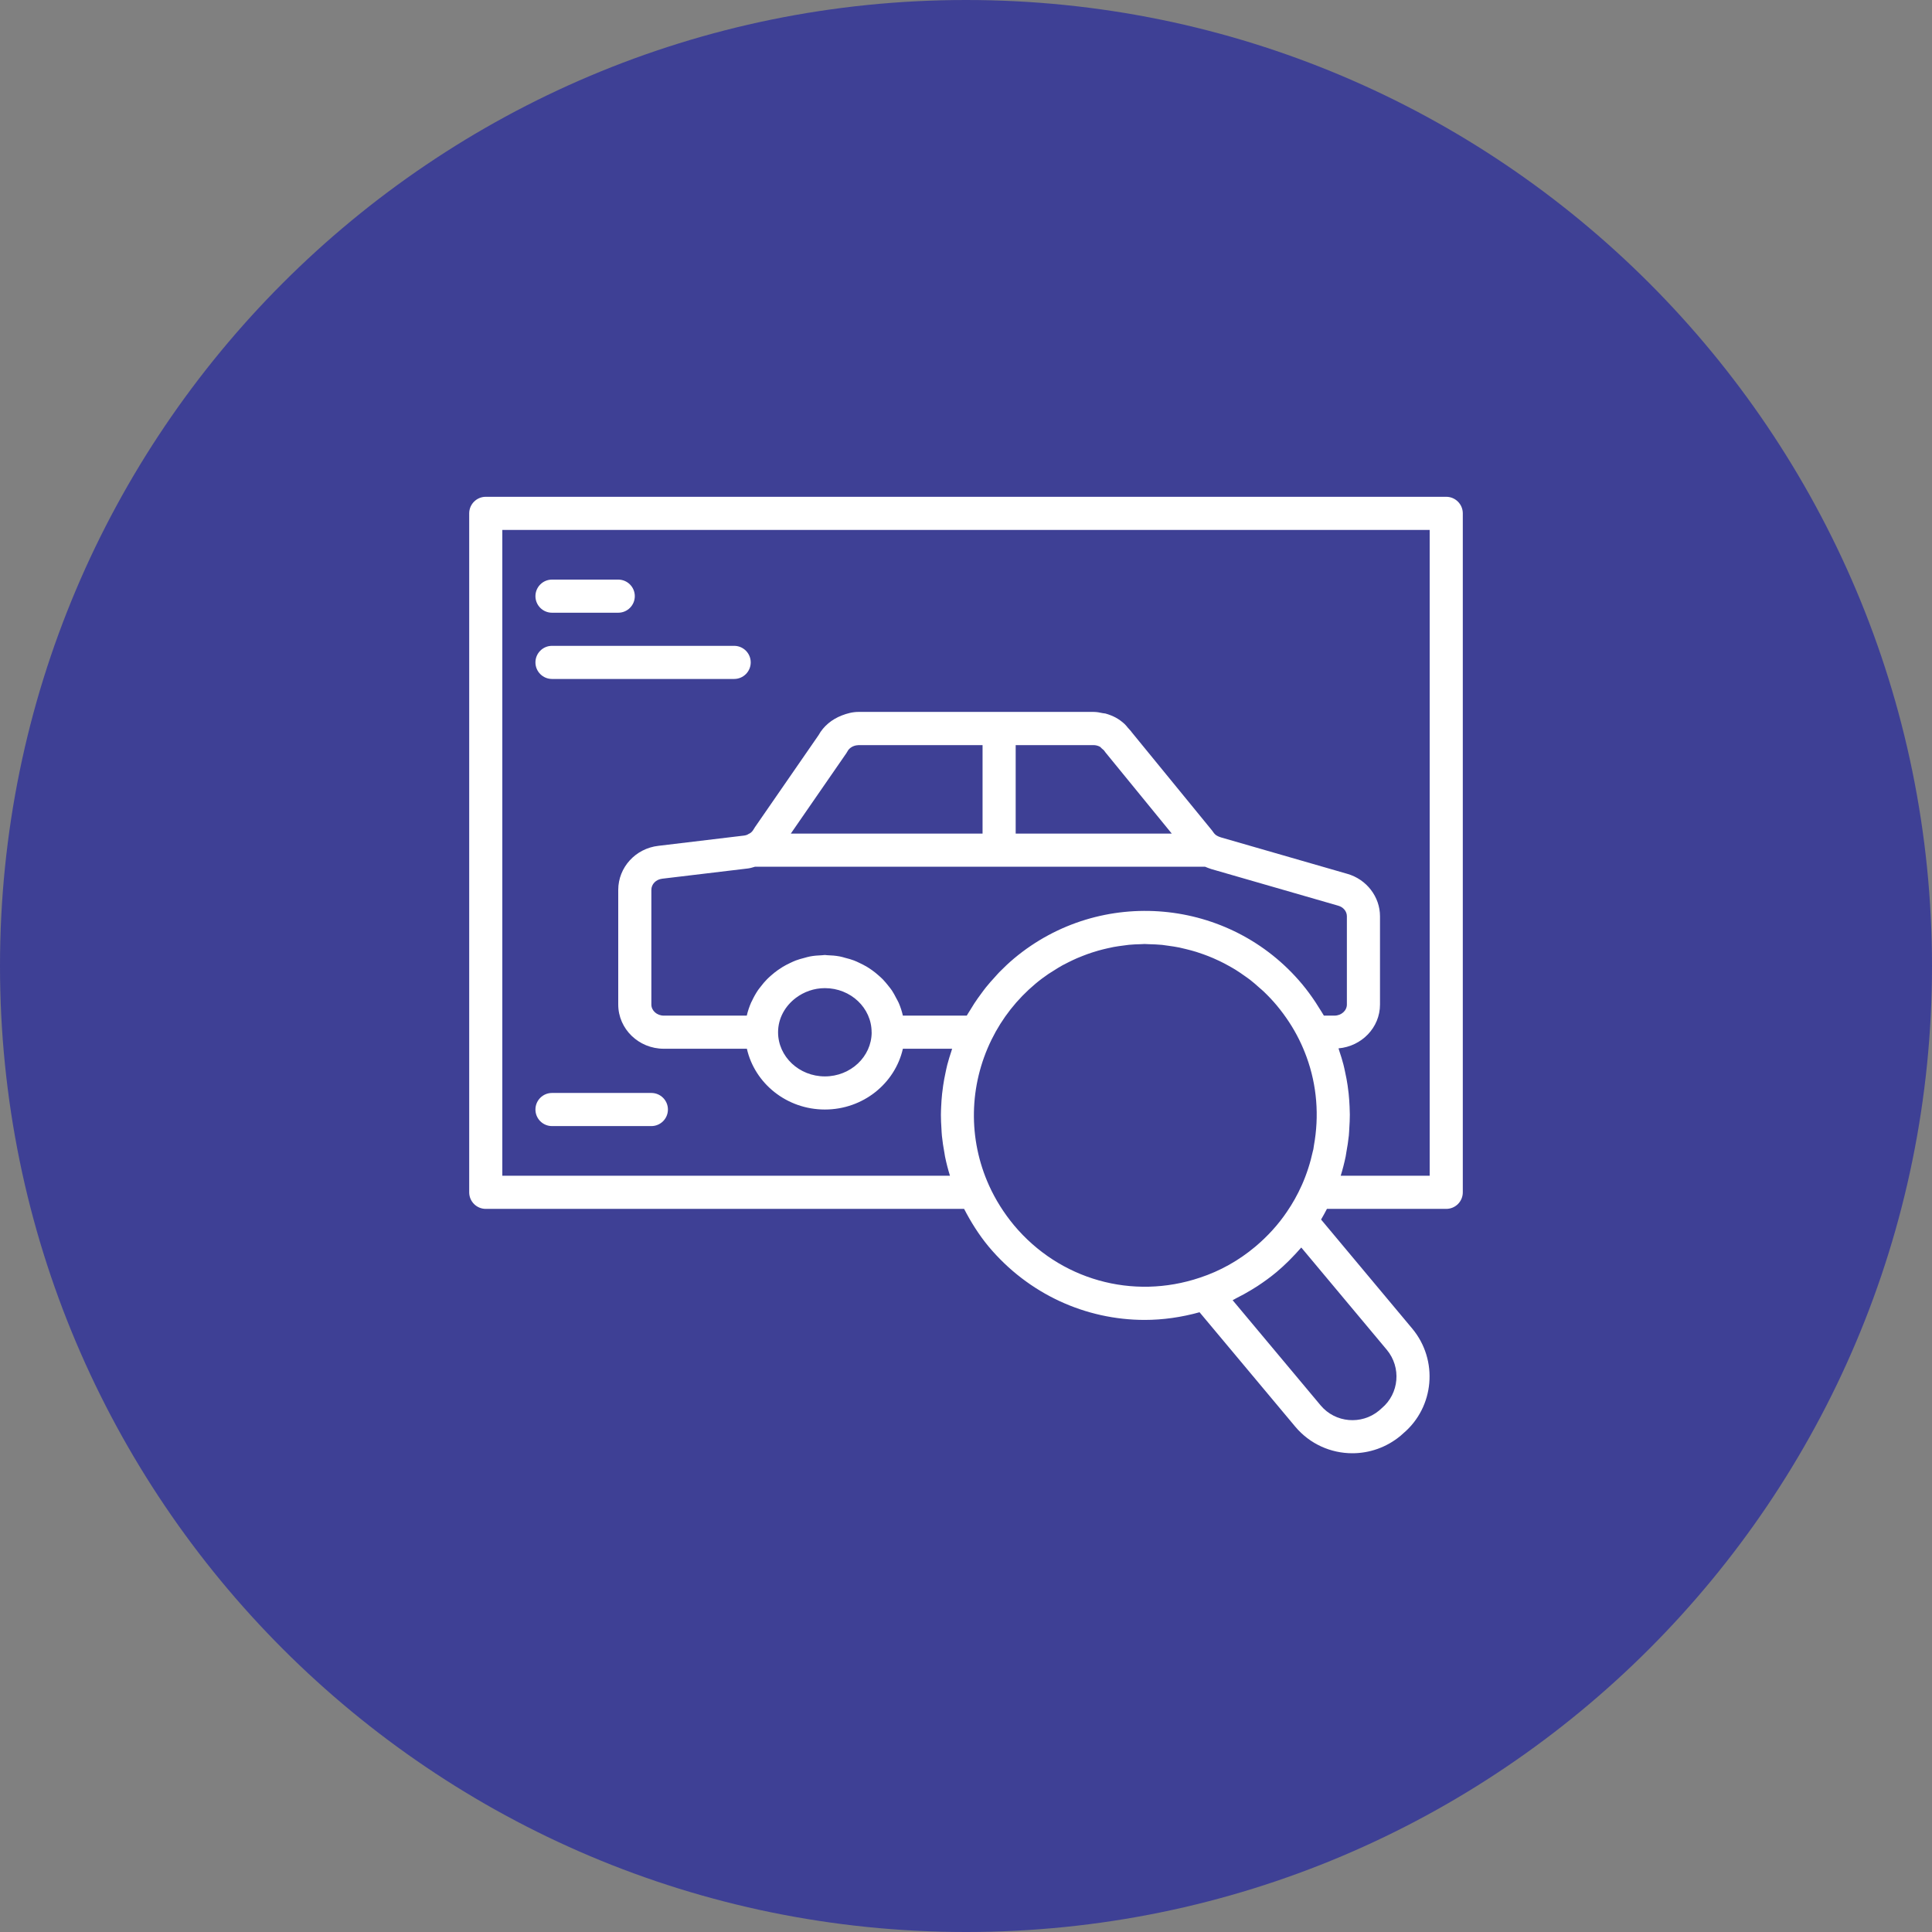 <svg width="70" height="70" viewBox="0 0 70 70" fill="none" xmlns="http://www.w3.org/2000/svg">
<rect x="0" y="0" width="70" height="70" fill="#808080" stroke="none"/>
<g clip-path="url(#clip0_19_1172)">
<path d="M35 70C54.33 70 70 54.33 70 35C70 15.67 54.33 0 35 0C15.67 0 0 15.67 0 35C0 54.33 15.67 70 35 70Z" fill="#3E4095"/>
<path d="M52.4 18H17.6C17.269 18 17 18.269 17 18.6V43.2C17 43.532 17.269 43.8 17.6 43.8H34.931C35.178 44.276 35.465 44.737 35.818 45.163C37.259 46.884 39.331 47.823 41.476 47.823C42.136 47.823 42.803 47.728 43.462 47.545L46.93 51.691C47.461 52.325 48.225 52.654 48.998 52.654C49.613 52.654 50.233 52.446 50.746 52.02L50.842 51.934C51.972 50.981 52.12 49.28 51.168 48.137L47.865 44.186C47.939 44.061 48.009 43.932 48.077 43.8H52.4C52.731 43.8 53 43.532 53 43.2V18.6C53 18.269 52.731 18 52.4 18ZM32.713 36.798C32.677 36.639 32.626 36.484 32.562 36.336C32.537 36.276 32.501 36.221 32.471 36.162C32.422 36.068 32.374 35.974 32.316 35.887C32.275 35.826 32.227 35.77 32.182 35.712C32.121 35.636 32.06 35.561 31.992 35.49C31.939 35.436 31.884 35.386 31.827 35.337C31.754 35.272 31.679 35.212 31.6 35.155C31.538 35.111 31.476 35.069 31.411 35.03C31.325 34.979 31.236 34.934 31.145 34.891C31.078 34.859 31.012 34.826 30.942 34.8C30.84 34.761 30.735 34.733 30.629 34.706C30.562 34.688 30.497 34.666 30.429 34.654C30.279 34.626 30.126 34.613 29.969 34.609C29.941 34.608 29.915 34.601 29.887 34.601C29.854 34.601 29.823 34.609 29.791 34.61C29.64 34.615 29.491 34.627 29.347 34.654C29.276 34.667 29.209 34.689 29.14 34.707C29.036 34.734 28.932 34.762 28.832 34.8C28.763 34.826 28.698 34.858 28.631 34.889C28.537 34.933 28.446 34.98 28.358 35.033C28.297 35.07 28.239 35.109 28.181 35.15C28.094 35.211 28.012 35.277 27.933 35.348C27.884 35.391 27.836 35.434 27.791 35.48C27.708 35.563 27.634 35.653 27.563 35.746C27.531 35.789 27.496 35.828 27.466 35.872C27.381 35.998 27.306 36.131 27.242 36.271C27.235 36.287 27.224 36.302 27.217 36.318C27.15 36.472 27.095 36.632 27.057 36.798H24.05C23.802 36.798 23.6 36.618 23.6 36.396V32.244C23.6 32.035 23.765 31.864 23.995 31.837L27.106 31.465C27.192 31.454 27.275 31.426 27.359 31.402H43.659C43.734 31.434 43.81 31.463 43.888 31.488L48.486 32.815C48.674 32.868 48.8 33.022 48.8 33.198V36.396C48.8 36.618 48.598 36.798 48.35 36.798H47.967C47.914 36.704 47.851 36.613 47.794 36.52C47.75 36.45 47.709 36.38 47.663 36.312C47.514 36.089 47.355 35.869 47.178 35.657C44.559 32.523 39.879 32.105 36.744 34.724C36.555 34.883 36.378 35.05 36.207 35.224C36.153 35.279 36.104 35.339 36.051 35.396C35.939 35.518 35.828 35.641 35.725 35.77C35.668 35.84 35.615 35.914 35.561 35.987C35.47 36.109 35.382 36.232 35.299 36.359C35.246 36.44 35.196 36.522 35.147 36.605C35.108 36.67 35.064 36.732 35.027 36.798H32.713ZM28.837 36.154C29.127 35.937 29.489 35.802 29.888 35.802C30.821 35.802 31.58 36.518 31.58 37.398C31.58 37.401 31.582 37.404 31.582 37.407C31.578 38.286 30.819 39 29.887 39C28.952 39 28.191 38.282 28.191 37.4C28.191 36.894 28.447 36.448 28.837 36.154ZM40.015 27.209C40.027 27.229 40.041 27.248 40.056 27.265L42.455 30.202H36.8V26.997H39.62C39.701 26.997 39.778 27.017 39.845 27.052C39.846 27.052 39.847 27.052 39.847 27.053C39.878 27.069 39.897 27.099 39.923 27.122C39.955 27.151 39.991 27.172 40.015 27.209ZM30.663 27.293C30.679 27.271 30.693 27.248 30.705 27.224C30.738 27.158 30.793 27.106 30.857 27.067C30.867 27.061 30.878 27.056 30.888 27.051C30.947 27.021 31.014 27.003 31.084 27C31.091 26.999 31.098 26.997 31.106 26.997H35.6V30.202H28.653L29.578 28.863L30.663 27.293ZM36.74 44.395C36.37 43.948 36.065 43.463 35.835 42.953C35.072 41.264 35.106 39.335 35.928 37.663C36.311 36.886 36.845 36.206 37.515 35.644C37.67 35.514 37.83 35.395 37.994 35.283C38.048 35.246 38.105 35.213 38.161 35.178C38.272 35.107 38.383 35.037 38.497 34.974C38.564 34.937 38.633 34.905 38.7 34.87C38.806 34.817 38.913 34.765 39.021 34.718C39.094 34.686 39.167 34.657 39.241 34.629C39.347 34.587 39.455 34.548 39.563 34.513C39.638 34.489 39.713 34.465 39.788 34.444C39.899 34.413 40.01 34.385 40.121 34.36C40.196 34.343 40.27 34.326 40.345 34.312C40.463 34.29 40.581 34.274 40.699 34.259C40.768 34.25 40.837 34.239 40.906 34.232C41.045 34.219 41.184 34.213 41.323 34.21C41.372 34.208 41.421 34.204 41.471 34.203C41.525 34.203 41.578 34.209 41.632 34.21C41.79 34.214 41.948 34.22 42.105 34.235C42.182 34.243 42.259 34.257 42.336 34.267C42.468 34.285 42.6 34.304 42.731 34.331C42.815 34.348 42.897 34.369 42.98 34.39C43.103 34.42 43.226 34.452 43.347 34.49C43.431 34.516 43.515 34.545 43.598 34.575C43.716 34.617 43.833 34.663 43.948 34.712C44.03 34.747 44.111 34.784 44.192 34.823C44.306 34.877 44.418 34.937 44.529 34.999C44.606 35.043 44.684 35.085 44.759 35.132C44.871 35.201 44.98 35.277 45.089 35.354C45.158 35.403 45.228 35.45 45.295 35.502C45.412 35.592 45.523 35.691 45.633 35.79C45.687 35.838 45.744 35.883 45.796 35.934C45.956 36.088 46.111 36.251 46.257 36.425C46.584 36.819 46.857 37.235 47.069 37.665C47.172 37.872 47.262 38.084 47.34 38.298C47.716 39.328 47.801 40.433 47.605 41.507C47.597 41.552 47.594 41.597 47.585 41.642C47.581 41.662 47.574 41.682 47.569 41.702C47.477 42.128 47.343 42.547 47.161 42.954C47.161 42.954 47.161 42.955 47.16 42.955C47.008 43.294 46.83 43.61 46.628 43.904C46.321 44.361 45.934 44.788 45.481 45.17C44.88 45.673 44.207 46.051 43.478 46.291C41.038 47.114 38.393 46.368 36.74 44.395ZM50.065 51.02C50.06 51.023 50.056 51.027 50.052 51.031L49.965 51.109C49.328 51.636 48.38 51.553 47.85 50.921L44.661 47.109C44.707 47.088 44.749 47.058 44.794 47.036C44.986 46.94 45.174 46.837 45.358 46.724C45.427 46.681 45.496 46.64 45.565 46.595C45.801 46.439 46.032 46.273 46.252 46.089C46.404 45.961 46.548 45.828 46.687 45.691C46.73 45.65 46.769 45.607 46.81 45.565C46.907 45.466 47.001 45.366 47.09 45.263C47.109 45.241 47.13 45.221 47.148 45.2L50.247 48.906C50.777 49.543 50.696 50.491 50.065 51.02ZM51.8 42.6H48.576C48.648 42.368 48.708 42.133 48.757 41.897C48.767 41.847 48.772 41.798 48.781 41.748C48.818 41.547 48.85 41.345 48.871 41.143C48.88 41.054 48.882 40.965 48.888 40.876C48.899 40.712 48.907 40.547 48.907 40.383C48.906 40.284 48.902 40.187 48.898 40.089C48.891 39.932 48.88 39.776 48.864 39.62C48.853 39.521 48.841 39.422 48.826 39.323C48.803 39.166 48.773 39.011 48.739 38.856C48.719 38.761 48.7 38.667 48.676 38.574C48.633 38.407 48.581 38.242 48.526 38.078C48.515 38.046 48.508 38.015 48.497 37.984C49.337 37.91 50 37.231 50 36.396V33.198C50 32.491 49.512 31.859 48.816 31.661L44.243 30.342C44.208 30.331 44.142 30.309 44.088 30.276C44.04 30.25 43.991 30.202 43.951 30.14C43.939 30.122 43.926 30.105 43.913 30.088L41.004 26.53C40.966 26.473 40.915 26.427 40.871 26.375C40.831 26.329 40.797 26.279 40.752 26.238C40.652 26.144 40.541 26.063 40.422 25.998C40.315 25.941 40.195 25.893 40.055 25.853C40.051 25.852 40.046 25.852 40.042 25.851C40.016 25.844 39.987 25.846 39.96 25.84C39.85 25.816 39.738 25.794 39.62 25.794H31.106C30.892 25.794 30.689 25.848 30.496 25.924C30.145 26.061 29.842 26.302 29.656 26.639L28.526 28.274L27.349 29.977C27.335 29.997 27.322 30.017 27.311 30.039C27.286 30.086 27.254 30.126 27.216 30.16C27.186 30.186 27.15 30.204 27.113 30.221C27.1 30.228 27.09 30.238 27.075 30.244C27.032 30.26 26.996 30.27 26.961 30.274L23.856 30.646C23.026 30.74 22.4 31.427 22.4 32.244V36.396C22.4 37.28 23.14 37.998 24.05 37.998H27.061C27.346 39.255 28.503 40.2 29.887 40.2C31.271 40.2 32.428 39.255 32.713 37.998H34.497C34.487 38.026 34.48 38.056 34.471 38.084C34.416 38.249 34.364 38.415 34.321 38.582C34.297 38.676 34.278 38.771 34.258 38.865C34.224 39.021 34.195 39.177 34.172 39.334C34.157 39.433 34.145 39.532 34.134 39.631C34.117 39.787 34.107 39.943 34.1 40.1C34.096 40.198 34.091 40.296 34.091 40.394C34.091 40.559 34.099 40.724 34.11 40.889C34.115 40.977 34.118 41.065 34.127 41.153C34.148 41.359 34.18 41.565 34.218 41.77C34.227 41.815 34.231 41.859 34.24 41.904C34.288 42.138 34.348 42.37 34.419 42.6H18.2V19.2H51.8V42.6Z" fill="white"/>
<path d="M20 40.8H23.6C23.931 40.8 24.2 40.532 24.2 40.2C24.2 39.868 23.931 39.6 23.6 39.6H20C19.669 39.6 19.4 39.868 19.4 40.2C19.4 40.532 19.669 40.8 20 40.8Z" fill="white"/>
<path d="M20 22.2H22.4C22.731 22.2 23 21.931 23 21.6C23 21.269 22.731 21 22.4 21H20C19.669 21 19.4 21.269 19.4 21.6C19.4 21.931 19.669 22.2 20 22.2Z" fill="white"/>
<path d="M20 24.6H26.6C26.931 24.6 27.2 24.331 27.2 24C27.2 23.669 26.931 23.4 26.6 23.4H20C19.669 23.4 19.4 23.669 19.4 24C19.4 24.331 19.669 24.6 20 24.6Z" fill="white"/>
</g>
<defs>
<clipPath id="clip0_19_1172">
<rect width="70" height="70" fill="white"/>
</clipPath>
</defs>
</svg>
